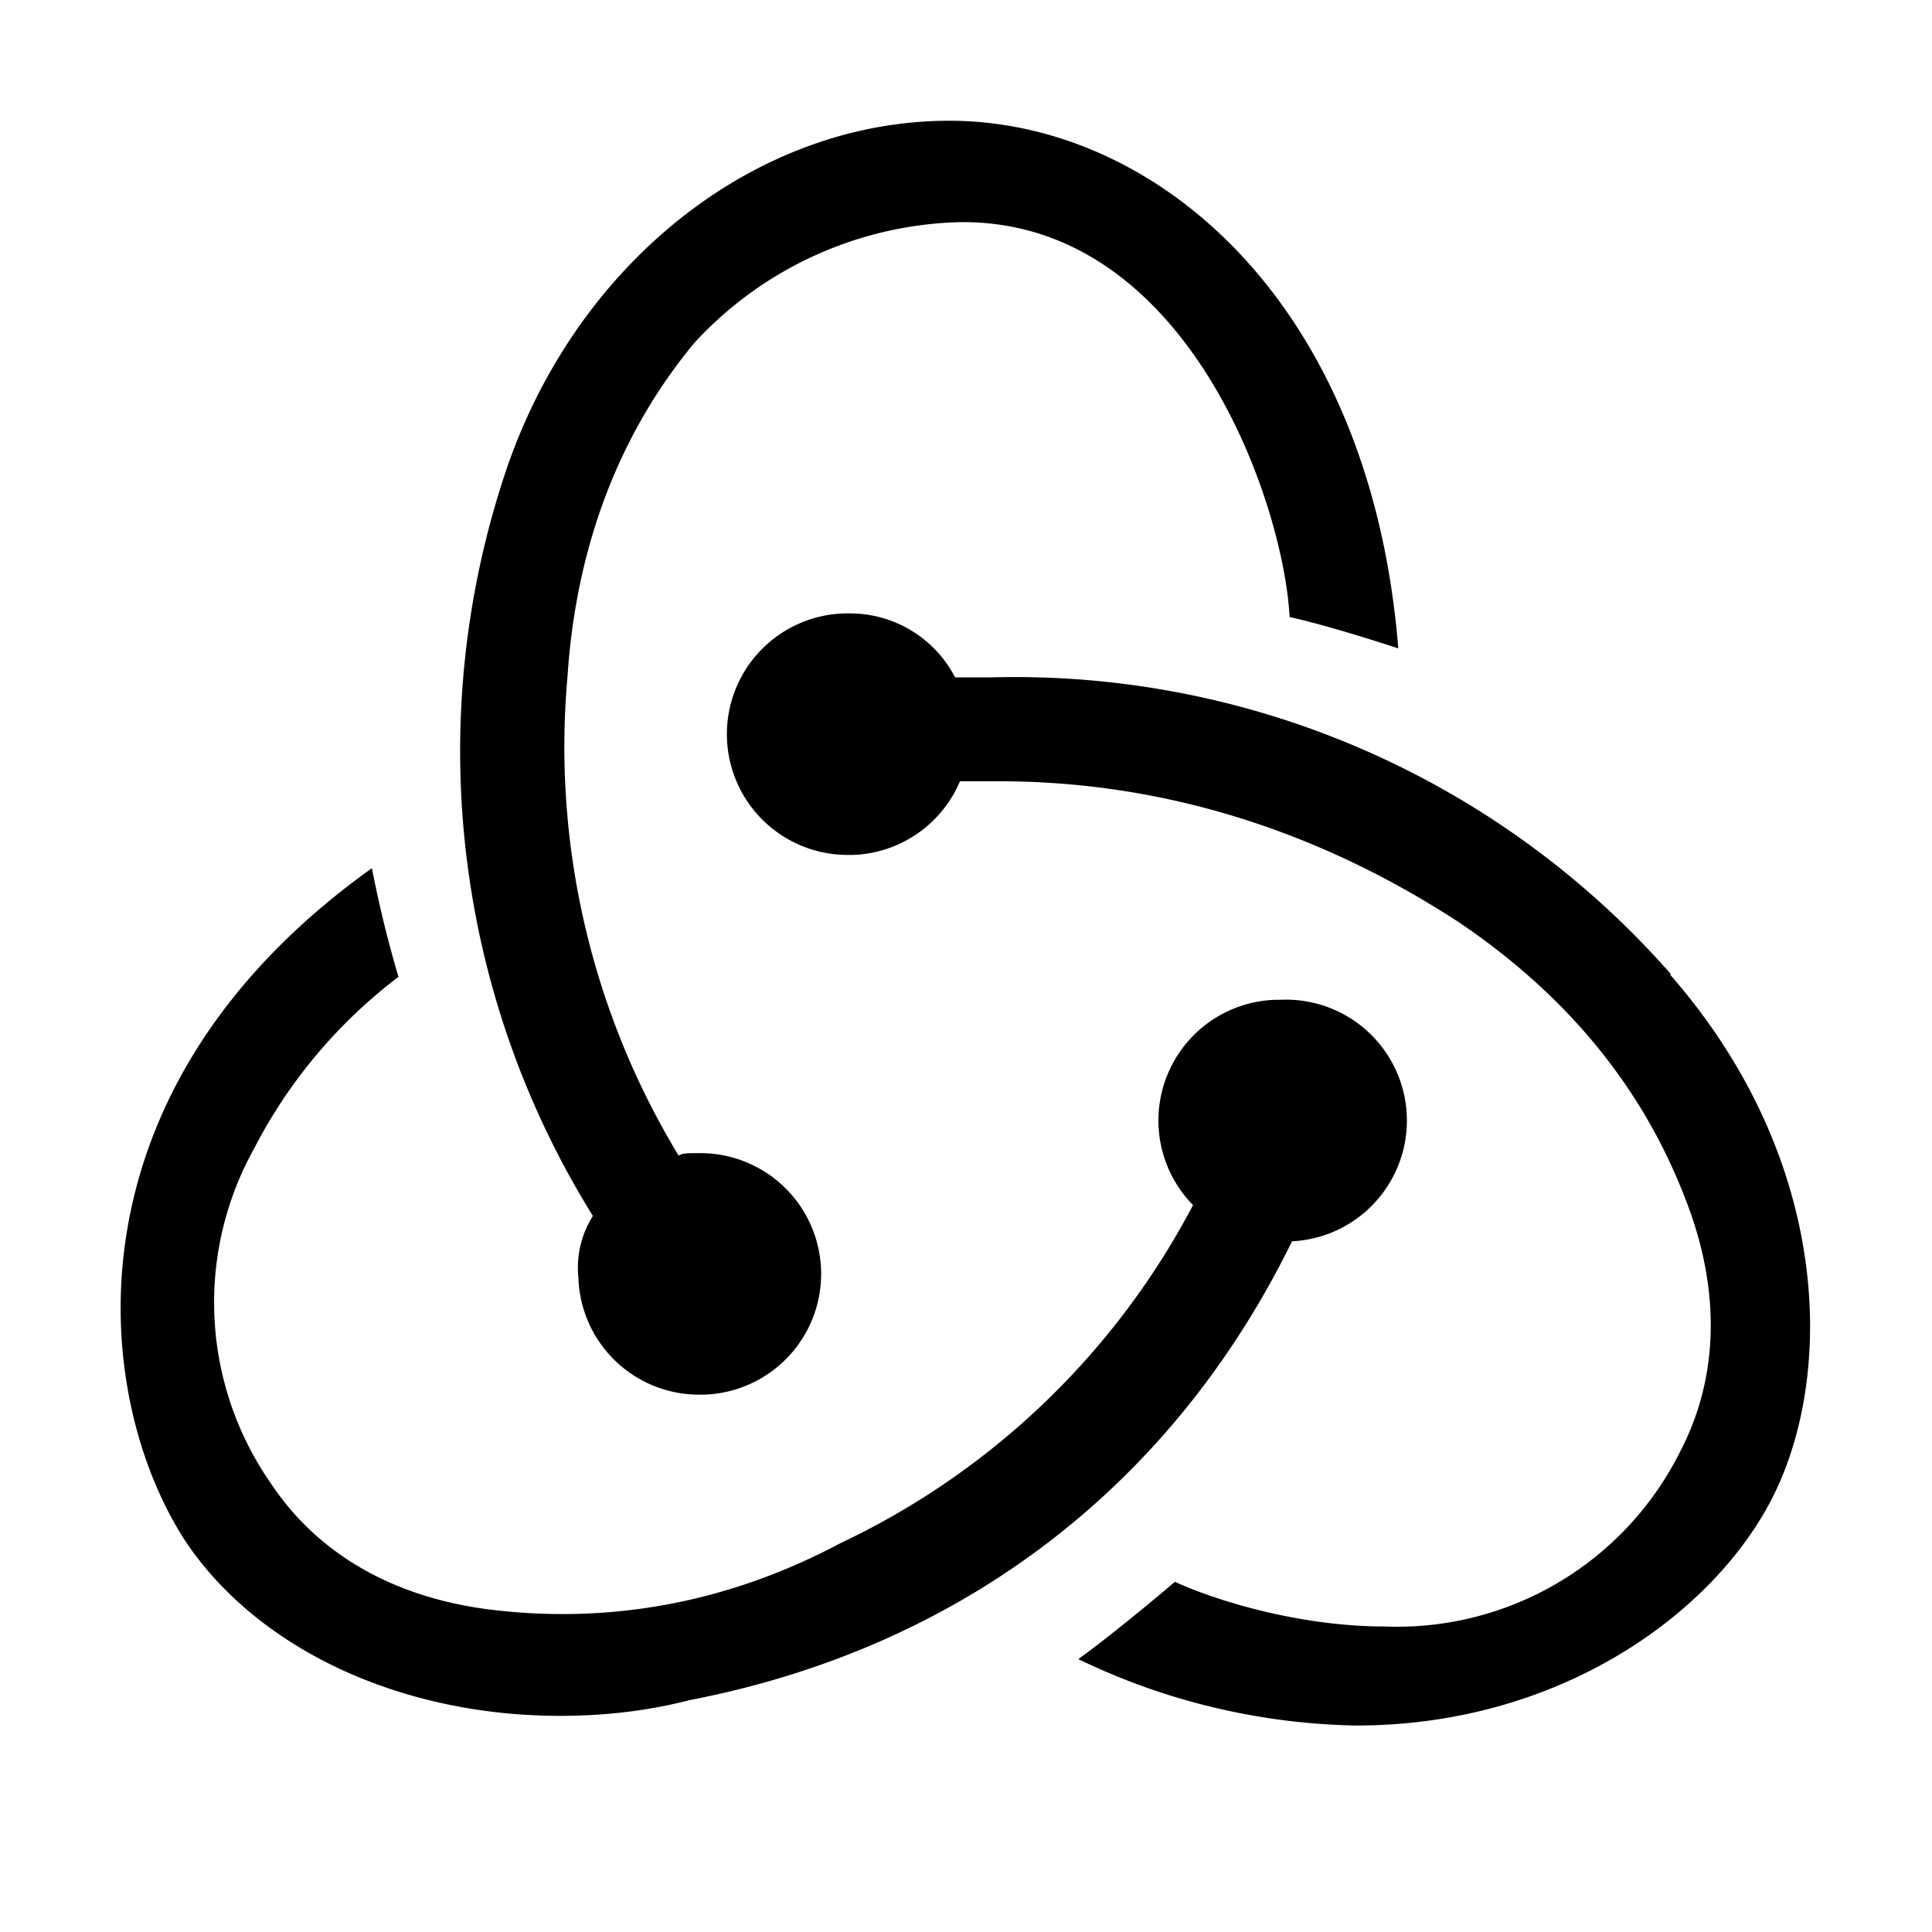 <!-- This Source Code Form is subject to the terms of the Mozilla Public
   - License, v. 2.0. If a copy of the MPL was not distributed with this
   - file, You can obtain one at http://mozilla.org/MPL/2.0/. -->
<svg xmlns="http://www.w3.org/2000/svg" viewBox="0 0 16 16" width="16" height="16">
  <path d="M10.7 10.28a1 1 0 0 0-.1-2h-.04a1 1 0 0 0-.68 1.7 6.37 6.37 0 0 1-2.92 2.8c-.94.5-1.92.67-2.9.55-.8-.1-1.43-.46-1.82-1.05a2.62 2.62 0 0 1-.14-2.76 4.2 4.2 0 0 1 1.2-1.43 9.61 9.61 0 0 1-.22-.9C.49 9.04.76 11.58 1.54 12.77c.6.89 1.78 1.44 3.1 1.44.36 0 .72-.04 1.07-.13 2.28-.44 4.01-1.8 4.99-3.8zM13.84 8.07A7.23 7.23 0 0 0 8.2 5.61h-.29a.98.98 0 0 0-.87-.53H7a1 1 0 0 0 .04 2h.03a1 1 0 0 0 .88-.61h.32c1.35 0 2.63.4 3.8 1.16.88.59 1.52 1.35 1.88 2.28.3.75.29 1.48-.03 2.1a2.62 2.62 0 0 1-2.45 1.46c-.7 0-1.39-.21-1.74-.37-.2.17-.55.46-.8.64a5.5 5.5 0 0 0 2.3.55c1.7 0 2.97-.94 3.45-1.89.52-1.03.48-2.81-.85-4.33zM4.79 10.58a1 1 0 0 0 1 .97h.03a1 1 0 0 0-.04-2h-.03c-.04 0-.1 0-.13.02A6.53 6.53 0 0 1 4.7 5.6c.07-1.06.42-2 1.05-2.76a3.09 3.09 0 0 1 2.19-1c1.89-.03 2.69 2.32 2.74 3.27.23.05.63.17.9.26C11.35 2.5 9.57 1 7.86 1 6.27 1 4.79 2.16 4.2 3.87a7.29 7.29 0 0 0 .71 6.2.8.8 0 0 0-.12.51z"/>
</svg>
